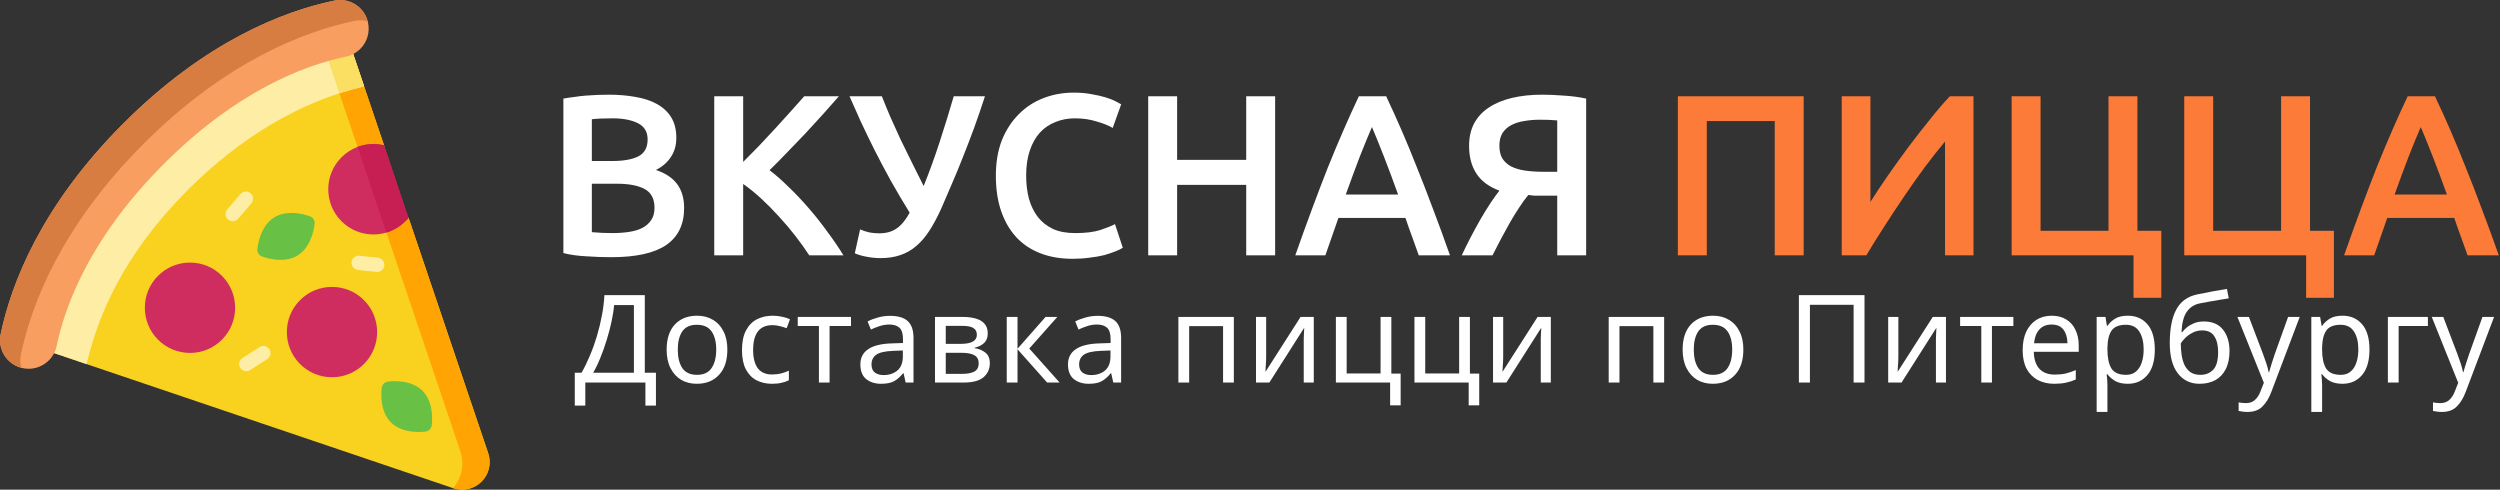 <?xml version="1.0" encoding="UTF-8"?> <svg xmlns="http://www.w3.org/2000/svg" width="2614" height="512" viewBox="0 0 2614 512" fill="none"><rect x="0" y="0" width="2614" height="512" fill="#333333" stroke="none"/> <path d="M357.248 45.946L339.874 53.137L140.108 135.842C138.269 136.606 136.813 138.062 136.049 139.901L46.052 357.22C45.253 359.136 45.288 361.293 46.151 363.188C47.007 365.076 48.612 366.526 50.578 367.19L90.404 380.668L473.77 510.425L473.89 510.46C484.356 513.996 495.719 511.344 503.533 503.53C507.443 499.62 510.06 494.825 511.255 489.699C512.45 484.572 512.224 479.113 510.456 473.881L427.269 227.959L413.197 214.34L401.487 151.746L380.697 90.283L367.226 50.465C366.561 48.499 365.112 46.908 363.216 46.046C361.328 45.189 359.172 45.154 357.248 45.946Z" fill="#F9D11F"></path> <path d="M367.226 50.464L380.697 90.282L401.487 151.745L413.197 214.339L427.269 227.958L510.456 473.881C512.224 479.114 512.45 484.573 511.255 489.699C510.06 494.826 507.444 499.62 503.533 503.53C495.719 511.344 484.355 513.995 473.89 510.46L473.77 510.425C482.92 499.846 485.869 485.146 481.351 471.76L339.874 53.138L357.248 45.947C359.171 45.155 361.328 45.19 363.216 46.046C365.112 46.907 366.561 48.498 367.226 50.464V50.464Z" fill="#FFA402"></path> <path d="M367.226 50.464L380.697 90.282C372.487 92.213 363.853 94.595 354.872 97.523C308.512 112.641 252.726 142.305 196.361 198.655C129.098 265.959 102.524 329.797 90.673 380.385L90.404 380.668L50.578 367.19C48.612 366.525 47.007 365.076 46.151 363.188C45.288 361.293 45.253 359.136 46.052 357.22L136.049 139.901C136.813 138.062 138.269 136.606 140.108 135.842L339.874 53.137L357.248 45.946C359.171 45.154 361.328 45.189 363.216 46.045C365.112 46.907 366.561 48.498 367.226 50.464V50.464Z" fill="#FDEDA5"></path> <path d="M367.226 50.464L380.697 90.282C372.487 92.213 363.853 94.595 354.872 97.523L339.874 53.137L357.248 45.946C359.171 45.154 361.328 45.189 363.216 46.045C365.112 46.907 366.561 48.498 367.226 50.464V50.464Z" fill="#FBDF63"></path> <path d="M349.427 0.648C296.307 11.792 214.944 43.118 129.006 129.054C43.096 215.004 11.785 296.379 0.64 349.512C-2.634 365.132 6.969 380.519 22.222 384.571C22.738 384.705 23.254 384.826 23.778 384.939C31.606 386.587 39.59 385.08 46.286 380.703C48.054 379.557 49.673 378.235 51.13 376.779C55.196 372.713 58.003 367.558 59.206 361.802C68.682 316.617 95.821 246.909 171.322 171.367C246.851 95.854 316.546 68.7 361.711 59.218C367.41 58.03 372.594 55.223 376.702 51.114L376.709 51.107C383.886 43.93 386.934 33.712 384.848 23.791C384.735 23.268 384.615 22.737 384.473 22.228C382.578 15.072 378.172 8.955 371.935 4.882C365.239 0.506 357.248 -0.993 349.427 0.648V0.648Z" fill="#F79E60"></path> <path d="M349.427 0.648C296.307 11.792 214.944 43.118 129.006 129.054C43.096 215.004 11.785 296.379 0.64 349.512C-2.634 365.132 6.969 380.519 22.222 384.571C21.048 380.187 20.857 375.47 21.854 370.726C32.999 317.593 64.31 236.218 150.22 150.267C236.158 64.331 317.521 33.005 370.641 21.861C375.294 20.885 380.011 21.019 384.473 22.229C382.578 15.073 378.172 8.956 371.935 4.883C365.239 0.506 357.248 -0.993 349.427 0.648Z" fill="#D77D41"></path> <path d="M198.649 274.554C186.036 274.555 174.179 279.466 165.259 288.385C165.258 288.386 165.256 288.388 165.255 288.389C146.843 306.806 146.843 336.772 165.255 355.188C174.175 364.11 186.034 369.023 198.65 369.023C211.263 369.023 223.12 364.111 232.04 355.192C232.041 355.191 232.043 355.189 232.045 355.188C250.457 336.771 250.457 306.805 232.045 288.389C223.124 279.468 211.264 274.555 198.649 274.554Z" fill="#CF2D60"></path> <path d="M313.741 313.817C313.74 313.818 313.739 313.819 313.738 313.82C295.326 332.237 295.326 362.203 313.738 380.619C322.658 389.541 334.518 394.455 347.133 394.455C359.746 394.455 371.603 389.543 380.523 380.624C380.524 380.623 380.526 380.621 380.527 380.619C398.939 362.202 398.939 332.236 380.527 313.82C371.607 304.898 359.748 299.985 347.132 299.985C334.519 299.985 322.662 304.897 313.741 313.817V313.817Z" fill="#CF2D60"></path> <path d="M401.495 151.738L427.1 228.015L423.812 231.303C418.211 236.903 411.451 240.92 404.083 243.14C399.713 244.455 395.117 245.134 390.421 245.134C377.806 245.134 365.947 240.22 357.03 231.303C347.83 222.089 343.227 209.99 343.227 197.899C343.227 185.807 347.83 173.708 357.037 164.502C361.909 159.63 367.623 155.967 373.831 153.634C381.058 150.919 388.935 150.014 396.891 151.11L401.495 151.738Z" fill="#CF2D60"></path> <path d="M401.494 151.738L427.099 228.015L423.811 231.303C418.21 236.903 411.45 240.92 404.082 243.14L373.831 153.633C381.058 150.918 388.935 150.013 396.891 151.109L401.494 151.738Z" fill="#C71E54"></path> <path d="M405.492 398.998C402.206 399.474 399.625 402.055 399.149 405.341C399.063 405.933 398.327 411.323 398.971 418.202C399.893 428.059 403.272 436.161 408.743 441.634C414.215 447.107 422.317 450.488 432.173 451.41C439.052 452.054 444.44 451.317 445.032 451.231C446.675 450.993 448.141 450.228 449.257 449.113C450.373 447.998 451.137 446.531 451.376 444.888C451.462 444.297 452.197 438.907 451.553 432.027C450.631 422.17 447.252 414.068 441.781 408.595C436.309 403.122 428.208 399.741 418.352 398.819C411.472 398.176 406.084 398.912 405.492 398.998V398.998Z" fill="#68C044"></path> <path d="M324.238 226.265C323.681 226.046 318.602 224.1 311.758 223.158C301.951 221.807 293.292 223.251 286.717 227.331C280.14 231.412 275.003 238.53 271.859 247.918C269.663 254.47 269.151 259.885 269.1 260.48C268.816 263.787 270.739 266.888 273.83 268.103C274.386 268.322 279.465 270.267 286.309 271.21C296.115 272.56 304.774 271.117 311.35 267.037C313.196 265.892 314.927 264.507 316.533 262.901C320.651 258.783 323.946 253.204 326.208 246.451C328.404 239.899 328.916 234.484 328.967 233.889C329.251 230.58 327.328 227.479 324.238 226.265V226.265Z" fill="#68C044"></path> <path d="M271.288 362.895L253.449 374.338C249.958 376.575 248.949 381.214 251.185 384.7C253.422 388.187 258.061 389.2 261.548 386.964L279.387 375.521C279.852 375.223 280.273 374.883 280.648 374.508C283.087 372.069 283.59 368.181 281.651 365.159C279.414 361.672 274.775 360.659 271.288 362.895Z" fill="#FDEDA5"></path> <path d="M251.439 202.863L237.649 218.959C234.954 222.104 235.319 226.839 238.465 229.534C241.461 232.101 245.898 231.892 248.642 229.148C248.779 229.011 248.912 228.868 249.04 228.718L262.83 212.622C265.525 209.477 265.16 204.742 262.014 202.047C258.869 199.351 254.12 199.71 251.439 202.863V202.863Z" fill="#FDEDA5"></path> <path d="M395.168 269.41L375.834 267.392C371.716 266.962 368.026 269.954 367.596 274.073C367.166 278.193 370.157 281.881 374.278 282.312L393.612 284.33C395.952 284.574 398.153 283.714 399.697 282.17C400.871 280.996 401.665 279.427 401.85 277.648C402.28 273.528 399.289 269.841 395.168 269.41V269.41Z" fill="#FDEDA5"></path> <path d="M639.236 268.92C630.436 268.92 621.556 268.6 612.596 267.96C603.636 267.48 595.796 266.36 589.076 264.6V103.08C592.596 102.44 596.356 101.88 600.356 101.4C604.356 100.76 608.436 100.28 612.596 99.96C616.756 99.64 620.836 99.4 624.836 99.24C628.996 99.08 632.916 99 636.596 99C646.676 99 656.036 99.8 664.676 101.4C673.316 102.84 680.756 105.32 686.996 108.84C693.396 112.36 698.356 117 701.876 122.76C705.396 128.52 707.156 135.64 707.156 144.12C707.156 151.96 705.236 158.68 701.396 164.28C697.716 169.88 692.516 174.36 685.796 177.72C695.876 181.08 703.316 186.04 708.116 192.6C712.916 199.16 715.316 207.48 715.316 217.56C715.316 234.68 709.076 247.56 696.596 256.2C684.116 264.68 664.996 268.92 639.236 268.92ZM618.836 192.12V242.76C622.196 243.08 625.796 243.32 629.636 243.48C633.476 243.64 636.996 243.72 640.196 243.72C646.436 243.72 652.196 243.32 657.476 242.52C662.916 241.72 667.556 240.36 671.396 238.44C675.396 236.36 678.516 233.64 680.756 230.28C683.156 226.92 684.356 222.6 684.356 217.32C684.356 207.88 680.916 201.32 674.036 197.64C667.156 193.96 657.636 192.12 645.476 192.12H618.836ZM618.836 168.36H640.196C651.716 168.36 660.756 166.76 667.316 163.56C673.876 160.2 677.156 154.28 677.156 145.8C677.156 137.8 673.716 132.12 666.836 128.76C660.116 125.4 651.316 123.72 640.436 123.72C635.796 123.72 631.636 123.8 627.956 123.96C624.436 124.12 621.396 124.36 618.836 124.68V168.36ZM846.171 267C842.011 260.6 837.211 253.88 831.771 246.84C826.331 239.8 820.571 233 814.491 226.44C808.571 219.88 802.411 213.64 796.011 207.72C789.611 201.8 783.291 196.68 777.051 192.36V267H746.811V100.68H777.051V169.32C782.331 164.04 787.851 158.44 793.611 152.52C799.371 146.44 805.051 140.36 810.651 134.28C816.411 128.04 821.851 122.04 826.971 116.28C832.091 110.52 836.731 105.32 840.891 100.68H877.131C871.851 106.76 866.251 113.08 860.331 119.64C854.411 126.2 848.331 132.84 842.091 139.56C835.851 146.12 829.531 152.68 823.131 159.24C816.891 165.8 810.731 172.04 804.651 177.96C811.371 183.08 818.171 189.08 825.051 195.96C832.091 202.68 838.971 209.96 845.691 217.8C852.411 225.48 858.811 233.56 864.891 242.04C871.131 250.36 876.811 258.68 881.931 267H846.171ZM984.499 217.32C980.499 226.28 976.339 234.12 972.019 240.84C967.859 247.4 963.219 252.84 958.099 257.16C953.139 261.48 947.539 264.68 941.299 266.76C935.219 268.84 928.339 269.88 920.659 269.88C916.019 269.88 911.139 269.4 906.019 268.44C901.059 267.48 896.979 266.28 893.779 264.84L899.299 239.88C902.339 241.16 905.539 242.2 908.899 243C912.259 243.64 915.699 243.96 919.219 243.96C926.579 243.96 932.659 242.28 937.459 238.92C942.419 235.56 946.979 230.04 951.139 222.36C944.419 211.48 937.939 200.52 931.699 189.48C925.619 178.44 919.939 167.72 914.659 157.32C909.379 146.76 904.499 136.68 900.019 127.08C895.699 117.48 891.779 108.68 888.259 100.68H922.099C924.659 107.24 927.539 114.28 930.739 121.8C934.099 129.32 937.619 137.08 941.299 145.08C945.139 153.08 949.139 161.24 953.299 169.56C957.459 177.88 961.619 186.2 965.779 194.52C971.539 180.28 977.059 165.08 982.339 148.92C987.619 132.76 992.579 116.68 997.219 100.68H1029.86C1026.02 112.52 1022.18 123.72 1018.34 134.28C1014.5 144.68 1010.66 154.68 1006.82 164.28C1003.14 173.72 999.379 182.84 995.539 191.64C991.859 200.28 988.179 208.84 984.499 217.32ZM1121.43 270.6C1108.95 270.6 1097.75 268.68 1087.83 264.84C1077.91 261 1069.51 255.4 1062.63 248.04C1055.75 240.52 1050.47 231.4 1046.79 220.68C1043.11 209.96 1041.27 197.64 1041.27 183.72C1041.27 169.8 1043.35 157.48 1047.51 146.76C1051.83 136.04 1057.67 127 1065.03 119.64C1072.39 112.12 1081.03 106.44 1090.95 102.6C1100.87 98.76 1111.51 96.84 1122.87 96.84C1129.75 96.84 1135.99 97.4 1141.59 98.52C1147.19 99.48 1152.07 100.6 1156.23 101.88C1160.39 103.16 1163.83 104.52 1166.55 105.96C1169.27 107.4 1171.19 108.44 1172.31 109.08L1163.43 133.8C1159.59 131.4 1154.07 129.16 1146.87 127.08C1139.83 124.84 1132.15 123.72 1123.83 123.72C1116.63 123.72 1109.91 125 1103.67 127.56C1097.43 129.96 1091.99 133.64 1087.35 138.6C1082.87 143.56 1079.35 149.8 1076.79 157.32C1074.23 164.84 1072.95 173.56 1072.95 183.48C1072.95 192.28 1073.91 200.36 1075.83 207.72C1077.91 215.08 1081.03 221.48 1085.19 226.92C1089.35 232.2 1094.63 236.36 1101.03 239.4C1107.43 242.28 1115.11 243.72 1124.07 243.72C1134.79 243.72 1143.51 242.68 1150.23 240.6C1156.95 238.36 1162.15 236.28 1165.83 234.36L1173.99 259.08C1172.07 260.36 1169.43 261.64 1166.07 262.92C1162.87 264.2 1159.03 265.48 1154.55 266.76C1150.07 267.88 1145.03 268.76 1139.43 269.4C1133.83 270.2 1127.83 270.6 1121.43 270.6ZM1303.04 100.68H1333.28V267H1303.04V193.32H1230.8V267H1200.56V100.68H1230.8V167.16H1303.04V100.68ZM1483.46 267C1481.22 260.44 1478.9 253.96 1476.5 247.56C1474.1 241.16 1471.78 234.6 1469.54 227.88H1399.46C1397.22 234.6 1394.9 241.24 1392.5 247.8C1390.26 254.2 1388.02 260.6 1385.78 267H1354.34C1360.58 249.24 1366.5 232.84 1372.1 217.8C1377.7 202.76 1383.14 188.52 1388.42 175.08C1393.86 161.64 1399.22 148.84 1404.5 136.68C1409.78 124.52 1415.22 112.52 1420.82 100.68H1449.38C1454.98 112.52 1460.42 124.52 1465.7 136.68C1470.98 148.84 1476.26 161.64 1481.54 175.08C1486.98 188.52 1492.5 202.76 1498.1 217.8C1503.86 232.84 1509.86 249.24 1516.1 267H1483.46ZM1434.5 132.84C1430.82 141.32 1426.58 151.64 1421.78 163.8C1417.14 175.96 1412.26 189.16 1407.14 203.4H1461.86C1456.74 189.16 1451.78 175.88 1446.98 163.56C1442.18 151.24 1438.02 141 1434.5 132.84ZM1612.64 99C1619.2 99 1626.64 99.32 1634.96 99.96C1643.28 100.44 1651.12 101.48 1658.48 103.08V267H1628.24V204.6H1610.72C1608.64 204.6 1606.48 204.6 1604.24 204.6C1602 204.44 1599.92 204.2 1598 203.88C1594.8 207.72 1591.6 212.12 1588.4 217.08C1585.2 221.88 1582 227.08 1578.8 232.68C1575.76 238.12 1572.64 243.8 1569.44 249.72C1566.4 255.48 1563.44 261.24 1560.56 267H1528.4C1531.28 260.76 1534.4 254.44 1537.76 248.04C1541.12 241.64 1544.48 235.48 1547.84 229.56C1551.36 223.48 1554.8 217.88 1558.16 212.76C1561.68 207.48 1564.88 203 1567.76 199.32C1556.88 195.32 1548.88 189.4 1543.76 181.56C1538.64 173.72 1536.08 164.04 1536.08 152.52C1536.08 143.56 1537.84 135.72 1541.36 129C1545.04 122.28 1550.16 116.76 1556.72 112.44C1563.44 107.96 1571.52 104.6 1580.96 102.36C1590.4 100.12 1600.96 99 1612.64 99ZM1610.48 125.16C1604.4 125.16 1598.72 125.64 1593.44 126.6C1588.32 127.4 1583.84 128.84 1580 130.92C1576.16 133 1573.12 135.8 1570.88 139.32C1568.8 142.84 1567.76 147.16 1567.76 152.28C1567.76 157.72 1568.8 162.2 1570.88 165.72C1573.12 169.24 1576.24 172.04 1580.24 174.12C1584.4 176.2 1589.36 177.64 1595.12 178.44C1601.04 179.24 1607.68 179.64 1615.04 179.64H1628.24V125.88C1622.64 125.4 1616.72 125.16 1610.48 125.16Z" fill="white"></path> <path d="M1885.91 100.68V267H1855.67V126.6H1784.63V267H1754.39V100.68H1885.91ZM1925.72 267V100.68H1955.72V211.08C1961.16 202.44 1967.32 193.16 1974.2 183.24C1981.24 173.16 1988.44 163.16 1995.8 153.24C2003.32 143.32 2010.76 133.8 2018.12 124.68C2025.48 115.4 2032.36 107.4 2038.76 100.68H2063.48V267H2033.72V147.96C2027 155.96 2019.88 165 2012.36 175.08C2005 185 1997.72 195.32 1990.52 206.04C1983.32 216.6 1976.36 227.16 1969.64 237.72C1962.92 248.12 1956.84 257.88 1951.4 267H1925.72ZM2259.85 241.32V311.4H2230.81V267H2103.37V100.68H2133.61V241.32H2204.65V100.68H2234.89V241.32H2259.85ZM2440.32 241.32V311.4H2411.28V267H2283.84V100.68H2314.08V241.32H2385.12V100.68H2415.36V241.32H2440.32ZM2580.1 267C2577.86 260.44 2575.54 253.96 2573.14 247.56C2570.74 241.16 2568.42 234.6 2566.18 227.88H2496.1C2493.86 234.6 2491.54 241.24 2489.14 247.8C2486.9 254.2 2484.66 260.6 2482.42 267H2450.98C2457.22 249.24 2463.14 232.84 2468.74 217.8C2474.34 202.76 2479.78 188.52 2485.06 175.08C2490.5 161.64 2495.86 148.84 2501.14 136.68C2506.42 124.52 2511.86 112.52 2517.46 100.68H2546.02C2551.62 112.52 2557.06 124.52 2562.34 136.68C2567.62 148.84 2572.9 161.64 2578.18 175.08C2583.62 188.52 2589.14 202.76 2594.74 217.8C2600.5 232.84 2606.5 249.24 2612.74 267H2580.1ZM2531.14 132.84C2527.46 141.32 2523.22 151.64 2518.42 163.8C2513.78 175.96 2508.9 189.16 2503.78 203.4H2558.5C2553.38 189.16 2548.42 175.88 2543.62 163.56C2538.82 151.24 2534.66 141 2531.14 132.84Z" fill="#FD7B38"></path> <path d="M674.204 308.608V389.76H685.852V424.064H674.844V400H611.996V424.064H600.988V389.76H608.028C611.1 384.469 614.001 378.539 616.732 371.968C619.548 365.397 622.023 358.528 624.156 351.36C626.289 344.107 628.039 336.853 629.404 329.6C630.769 322.347 631.623 315.349 631.964 308.608H674.204ZM642.076 318.976C641.735 323.925 640.881 329.515 639.516 335.744C638.236 341.973 636.572 348.373 634.524 354.944C632.561 361.429 630.343 367.701 627.868 373.76C625.479 379.819 622.919 385.152 620.188 389.76H662.812V318.976H642.076ZM760.528 365.568C760.528 376.917 757.627 385.707 751.824 391.936C746.107 398.165 738.341 401.28 728.528 401.28C722.469 401.28 717.051 399.915 712.272 397.184C707.579 394.368 703.867 390.315 701.136 385.024C698.405 379.648 697.04 373.163 697.04 365.568C697.04 354.219 699.899 345.472 705.616 339.328C711.333 333.184 719.099 330.112 728.912 330.112C735.141 330.112 740.603 331.52 745.296 334.336C750.075 337.067 753.787 341.077 756.432 346.368C759.163 351.573 760.528 357.973 760.528 365.568ZM708.688 365.568C708.688 373.675 710.267 380.117 713.424 384.896C716.667 389.589 721.787 391.936 728.784 391.936C735.696 391.936 740.773 389.589 744.016 384.896C747.259 380.117 748.88 373.675 748.88 365.568C748.88 357.461 747.259 351.104 744.016 346.496C740.773 341.888 735.653 339.584 728.656 339.584C721.659 339.584 716.581 341.888 713.424 346.496C710.267 351.104 708.688 357.461 708.688 365.568ZM807.18 401.28C801.121 401.28 795.703 400.043 790.924 397.568C786.231 395.093 782.519 391.253 779.788 386.048C777.143 380.843 775.82 374.187 775.82 366.08C775.82 357.632 777.228 350.763 780.044 345.472C782.86 340.181 786.657 336.299 791.436 333.824C796.3 331.349 801.804 330.112 807.948 330.112C811.447 330.112 814.817 330.496 818.06 331.264C821.303 331.947 823.948 332.8 825.996 333.824L822.54 343.168C820.492 342.4 818.103 341.675 815.372 340.992C812.641 340.309 810.081 339.968 807.692 339.968C794.209 339.968 787.468 348.629 787.468 365.952C787.468 374.229 789.089 380.587 792.332 385.024C795.66 389.376 800.567 391.552 807.052 391.552C810.807 391.552 814.092 391.168 816.908 390.4C819.809 389.632 822.455 388.693 824.844 387.584V397.568C822.54 398.763 819.98 399.659 817.164 400.256C814.433 400.939 811.105 401.28 807.18 401.28ZM889.8 340.864H867.4V400H856.264V340.864H834.12V331.392H889.8V340.864ZM930.579 330.24C938.942 330.24 945.128 332.075 949.139 335.744C953.15 339.413 955.155 345.259 955.155 353.28V400H946.963L944.787 390.272H944.275C941.288 394.027 938.131 396.8 934.803 398.592C931.56 400.384 927.038 401.28 921.235 401.28C915.006 401.28 909.843 399.659 905.747 396.416C901.651 393.088 899.603 387.925 899.603 380.928C899.603 374.101 902.291 368.853 907.667 365.184C913.043 361.429 921.32 359.381 932.499 359.04L944.147 358.656V354.56C944.147 348.843 942.91 344.875 940.435 342.656C937.96 340.437 934.462 339.328 929.939 339.328C926.355 339.328 922.942 339.883 919.699 340.992C916.456 342.016 913.427 343.211 910.611 344.576L907.155 336.128C910.142 334.507 913.683 333.141 917.779 332.032C921.875 330.837 926.142 330.24 930.579 330.24ZM933.907 366.848C925.374 367.189 919.443 368.555 916.115 370.944C912.872 373.333 911.251 376.704 911.251 381.056C911.251 384.896 912.403 387.712 914.707 389.504C917.096 391.296 920.126 392.192 923.795 392.192C929.598 392.192 934.419 390.613 938.259 387.456C942.099 384.213 944.019 379.264 944.019 372.608V366.464L933.907 366.848ZM1032.79 348.672C1032.79 352.939 1031.51 356.267 1028.95 358.656C1026.39 361.045 1023.11 362.667 1019.1 363.52V364.032C1023.36 364.629 1027.08 366.165 1030.23 368.64C1033.39 371.029 1034.97 374.784 1034.97 379.904C1034.97 385.707 1032.79 390.528 1028.44 394.368C1024.17 398.123 1017.09 400 1007.19 400H977.625V331.392H1007.06C1011.93 331.392 1016.28 331.947 1020.12 333.056C1024.05 334.08 1027.12 335.872 1029.34 338.432C1031.64 340.907 1032.79 344.32 1032.79 348.672ZM1021.4 350.08C1021.4 346.837 1020.21 344.491 1017.82 343.04C1015.51 341.504 1011.72 340.736 1006.42 340.736H988.889V359.552H1004.38C1015.73 359.552 1021.4 356.395 1021.4 350.08ZM1023.32 379.904C1023.32 375.979 1021.83 373.163 1018.84 371.456C1015.85 369.749 1011.46 368.896 1005.66 368.896H988.889V390.912H1005.91C1011.54 390.912 1015.85 390.101 1018.84 388.48C1021.83 386.773 1023.32 383.915 1023.32 379.904ZM1093.23 331.392H1105.52L1076.21 364.416L1107.95 400H1094.89L1063.92 365.184V400H1052.65V331.392H1063.92V364.672L1093.23 331.392ZM1147.67 330.24C1156.03 330.24 1162.22 332.075 1166.23 335.744C1170.24 339.413 1172.24 345.259 1172.24 353.28V400H1164.05L1161.88 390.272H1161.36C1158.38 394.027 1155.22 396.8 1151.89 398.592C1148.65 400.384 1144.13 401.28 1138.32 401.28C1132.1 401.28 1126.93 399.659 1122.84 396.416C1118.74 393.088 1116.69 387.925 1116.69 380.928C1116.69 374.101 1119.38 368.853 1124.76 365.184C1130.13 361.429 1138.41 359.381 1149.59 359.04L1161.24 358.656V354.56C1161.24 348.843 1160 344.875 1157.52 342.656C1155.05 340.437 1151.55 339.328 1147.03 339.328C1143.44 339.328 1140.03 339.883 1136.79 340.992C1133.55 342.016 1130.52 343.211 1127.7 344.576L1124.24 336.128C1127.23 334.507 1130.77 333.141 1134.87 332.032C1138.96 330.837 1143.23 330.24 1147.67 330.24ZM1151 366.848C1142.46 367.189 1136.53 368.555 1133.2 370.944C1129.96 373.333 1128.34 376.704 1128.34 381.056C1128.34 384.896 1129.49 387.712 1131.8 389.504C1134.19 391.296 1137.22 392.192 1140.88 392.192C1146.69 392.192 1151.51 390.613 1155.35 387.456C1159.19 384.213 1161.11 379.264 1161.11 372.608V366.464L1151 366.848ZM1290.1 331.392V400H1278.84V340.992H1243.38V400H1232.12V331.392H1290.1ZM1323.9 373.248C1323.9 374.272 1323.86 375.808 1323.77 377.856C1323.69 379.904 1323.56 381.952 1323.39 384C1323.3 386.048 1323.22 387.669 1323.13 388.864L1359.87 331.392H1373.69V400H1363.19V359.552C1363.19 358.187 1363.19 356.395 1363.19 354.176C1363.28 351.957 1363.37 349.781 1363.45 347.648C1363.54 345.429 1363.62 343.765 1363.71 342.656L1327.23 400H1313.27V331.392H1323.9V373.248ZM1464.52 423.808H1453.51V400H1396.8V331.392H1408.07V390.528H1443.52V331.392H1454.79V390.656H1464.52V423.808ZM1546.67 423.808H1535.66V400H1478.96V331.392H1490.22V390.528H1525.68V331.392H1536.94V390.656H1546.67V423.808ZM1571.74 373.248C1571.74 374.272 1571.7 375.808 1571.61 377.856C1571.53 379.904 1571.4 381.952 1571.23 384C1571.14 386.048 1571.06 387.669 1570.97 388.864L1607.71 331.392H1621.53V400H1611.03V359.552C1611.03 358.187 1611.03 356.395 1611.03 354.176C1611.12 351.957 1611.21 349.781 1611.29 347.648C1611.38 345.429 1611.46 343.765 1611.55 342.656L1575.07 400H1561.11V331.392H1571.74V373.248ZM1740.03 331.392V400H1728.77V340.992H1693.31V400H1682.05V331.392H1740.03ZM1822.85 365.568C1822.85 376.917 1819.95 385.707 1814.15 391.936C1808.43 398.165 1800.67 401.28 1790.85 401.28C1784.79 401.28 1779.38 399.915 1774.6 397.184C1769.9 394.368 1766.19 390.315 1763.46 385.024C1760.73 379.648 1759.36 373.163 1759.36 365.568C1759.36 354.219 1762.22 345.472 1767.94 339.328C1773.66 333.184 1781.42 330.112 1791.24 330.112C1797.47 330.112 1802.93 331.52 1807.62 334.336C1812.4 337.067 1816.11 341.077 1818.76 346.368C1821.49 351.573 1822.85 357.973 1822.85 365.568ZM1771.01 365.568C1771.01 373.675 1772.59 380.117 1775.75 384.896C1778.99 389.589 1784.11 391.936 1791.11 391.936C1798.02 391.936 1803.1 389.589 1806.34 384.896C1809.58 380.117 1811.2 373.675 1811.2 365.568C1811.2 357.461 1809.58 351.104 1806.34 346.496C1803.1 341.888 1797.98 339.584 1790.98 339.584C1783.98 339.584 1778.91 341.888 1775.75 346.496C1772.59 351.104 1771.01 357.461 1771.01 365.568ZM1880.93 400V308.608H1949.53V400H1938.14V318.72H1892.45V400H1880.93ZM1984.92 373.248C1984.92 374.272 1984.88 375.808 1984.79 377.856C1984.71 379.904 1984.58 381.952 1984.41 384C1984.32 386.048 1984.24 387.669 1984.15 388.864L2020.89 331.392H2034.71V400H2024.21V359.552C2024.21 358.187 2024.21 356.395 2024.21 354.176C2024.3 351.957 2024.39 349.781 2024.47 347.648C2024.56 345.429 2024.64 343.765 2024.73 342.656L1988.25 400H1974.29V331.392H1984.92V373.248ZM2105.18 340.864H2082.78V400H2071.65V340.864H2049.5V331.392H2105.18V340.864ZM2145.23 330.112C2151.11 330.112 2156.15 331.392 2160.33 333.952C2164.6 336.512 2167.84 340.139 2170.06 344.832C2172.36 349.44 2173.51 354.859 2173.51 361.088V367.872H2126.54C2126.71 375.637 2128.67 381.568 2132.43 385.664C2136.27 389.675 2141.6 391.68 2148.43 391.68C2152.78 391.68 2156.62 391.296 2159.95 390.528C2163.36 389.675 2166.86 388.48 2170.44 386.944V396.8C2166.94 398.336 2163.49 399.445 2160.07 400.128C2156.66 400.896 2152.61 401.28 2147.91 401.28C2141.43 401.28 2135.67 399.957 2130.63 397.312C2125.68 394.667 2121.8 390.741 2118.99 385.536C2116.26 380.245 2114.89 373.803 2114.89 366.208C2114.89 358.699 2116.13 352.256 2118.6 346.88C2121.16 341.504 2124.7 337.365 2129.23 334.464C2133.83 331.563 2139.17 330.112 2145.23 330.112ZM2145.1 339.328C2139.72 339.328 2135.46 341.077 2132.3 344.576C2129.23 347.989 2127.39 352.768 2126.79 358.912H2161.74C2161.65 353.109 2160.29 348.416 2157.64 344.832C2155 341.163 2150.82 339.328 2145.1 339.328ZM2224.9 330.112C2233.35 330.112 2240.13 333.056 2245.25 338.944C2250.46 344.832 2253.06 353.707 2253.06 365.568C2253.06 377.259 2250.46 386.133 2245.25 392.192C2240.13 398.251 2233.31 401.28 2224.77 401.28C2219.48 401.28 2215.09 400.299 2211.59 398.336C2208.17 396.288 2205.49 393.941 2203.52 391.296H2202.76C2202.93 392.747 2203.1 394.581 2203.27 396.8C2203.44 399.019 2203.52 400.939 2203.52 402.56V430.72H2192.26V331.392H2201.48L2203.01 340.736H2203.52C2205.57 337.749 2208.26 335.232 2211.59 333.184C2214.92 331.136 2219.35 330.112 2224.9 330.112ZM2222.85 339.584C2215.85 339.584 2210.91 341.547 2208 345.472C2205.19 349.397 2203.69 355.371 2203.52 363.392V365.568C2203.52 374.016 2204.89 380.544 2207.62 385.152C2210.44 389.675 2215.6 391.936 2223.11 391.936C2227.29 391.936 2230.7 390.784 2233.35 388.48C2236.08 386.176 2238.08 383.061 2239.36 379.136C2240.73 375.125 2241.41 370.56 2241.41 365.44C2241.41 357.589 2239.88 351.317 2236.8 346.624C2233.82 341.931 2229.17 339.584 2222.85 339.584ZM2268.71 358.784C2268.71 343.765 2270.97 332.075 2275.49 323.712C2280.01 315.264 2287.31 309.973 2297.38 307.84C2302.92 306.645 2308.34 305.579 2313.63 304.64C2318.92 303.701 2323.87 302.848 2328.48 302.08L2330.4 311.936C2327.42 312.363 2324.04 312.917 2320.29 313.6C2316.54 314.197 2312.82 314.837 2309.15 315.52C2305.48 316.117 2302.33 316.715 2299.68 317.312C2294.14 318.507 2289.74 321.408 2286.5 326.016C2283.26 330.539 2281.42 337.621 2280.99 347.264H2281.76C2282.96 345.643 2284.58 343.979 2286.63 342.272C2288.76 340.565 2291.28 339.115 2294.18 337.92C2297.16 336.725 2300.54 336.128 2304.29 336.128C2313.16 336.128 2319.86 338.987 2324.39 344.704C2328.91 350.421 2331.17 357.845 2331.17 366.976C2331.17 374.571 2329.85 380.928 2327.2 386.048C2324.56 391.168 2320.89 395.008 2316.19 397.568C2311.5 400.043 2306.04 401.28 2299.81 401.28C2290.34 401.28 2282.79 397.653 2277.15 390.4C2271.52 383.147 2268.71 372.608 2268.71 358.784ZM2300.71 391.936C2306.25 391.936 2310.73 390.144 2314.15 386.56C2317.56 382.976 2319.27 376.832 2319.27 368.128C2319.27 361.131 2317.94 355.627 2315.3 351.616C2312.74 347.52 2308.47 345.472 2302.5 345.472C2298.74 345.472 2295.33 346.325 2292.26 348.032C2289.19 349.653 2286.63 351.531 2284.58 353.664C2282.53 355.797 2281.08 357.589 2280.23 359.04C2280.23 363.221 2280.52 367.275 2281.12 371.2C2281.72 375.125 2282.74 378.667 2284.19 381.824C2285.73 384.896 2287.82 387.371 2290.47 389.248C2293.2 391.04 2296.61 391.936 2300.71 391.936ZM2339.44 331.392H2351.47L2366.32 370.432C2367.6 373.845 2368.75 377.131 2369.78 380.288C2370.8 383.36 2371.57 386.304 2372.08 389.12H2372.59C2373.11 386.987 2373.92 384.213 2375.03 380.8C2376.14 377.301 2377.29 373.803 2378.48 370.304L2392.43 331.392H2404.59L2375.03 409.472C2372.64 415.957 2369.52 421.12 2365.68 424.96C2361.93 428.8 2356.72 430.72 2350.07 430.72C2348.02 430.72 2346.23 430.592 2344.69 430.336C2343.15 430.165 2341.83 429.952 2340.72 429.696V420.736C2341.66 420.907 2342.77 421.077 2344.05 421.248C2345.42 421.419 2346.82 421.504 2348.27 421.504C2352.2 421.504 2355.36 420.395 2357.75 418.176C2360.22 415.957 2362.14 413.013 2363.51 409.344L2367.09 400.256L2339.44 331.392ZM2449.36 330.112C2457.81 330.112 2464.6 333.056 2469.72 338.944C2474.92 344.832 2477.52 353.707 2477.52 365.568C2477.52 377.259 2474.92 386.133 2469.72 392.192C2464.6 398.251 2457.77 401.28 2449.24 401.28C2443.95 401.28 2439.55 400.299 2436.05 398.336C2432.64 396.288 2429.95 393.941 2427.99 391.296H2427.22C2427.39 392.747 2427.56 394.581 2427.73 396.8C2427.9 399.019 2427.99 400.939 2427.99 402.56V430.72H2416.72V331.392H2425.94L2427.48 340.736H2427.99C2430.04 337.749 2432.72 335.232 2436.05 333.184C2439.38 331.136 2443.82 330.112 2449.36 330.112ZM2447.32 339.584C2440.32 339.584 2435.37 341.547 2432.47 345.472C2429.65 349.397 2428.16 355.371 2427.99 363.392V365.568C2427.99 374.016 2429.35 380.544 2432.08 385.152C2434.9 389.675 2440.06 391.936 2447.57 391.936C2451.75 391.936 2455.17 390.784 2457.81 388.48C2460.54 386.176 2462.55 383.061 2463.83 379.136C2465.19 375.125 2465.88 370.56 2465.88 365.44C2465.88 357.589 2464.34 351.317 2461.27 346.624C2458.28 341.931 2453.63 339.584 2447.32 339.584ZM2538.61 331.392V340.864H2508.02V400H2496.76V331.392H2538.61ZM2542.66 331.392H2554.69L2569.54 370.432C2570.82 373.845 2571.97 377.131 2572.99 380.288C2574.02 383.36 2574.79 386.304 2575.3 389.12H2575.81C2576.32 386.987 2577.13 384.213 2578.24 380.8C2579.35 377.301 2580.5 373.803 2581.7 370.304L2595.65 331.392H2607.81L2578.24 409.472C2575.85 415.957 2572.74 421.12 2568.9 424.96C2565.14 428.8 2559.94 430.72 2553.28 430.72C2551.23 430.72 2549.44 430.592 2547.91 430.336C2546.37 430.165 2545.05 429.952 2543.94 429.696V420.736C2544.88 420.907 2545.99 421.077 2547.27 421.248C2548.63 421.419 2550.04 421.504 2551.49 421.504C2555.42 421.504 2558.57 420.395 2560.96 418.176C2563.44 415.957 2565.36 413.013 2566.72 409.344L2570.31 400.256L2542.66 331.392Z" fill="white"></path> </svg> 